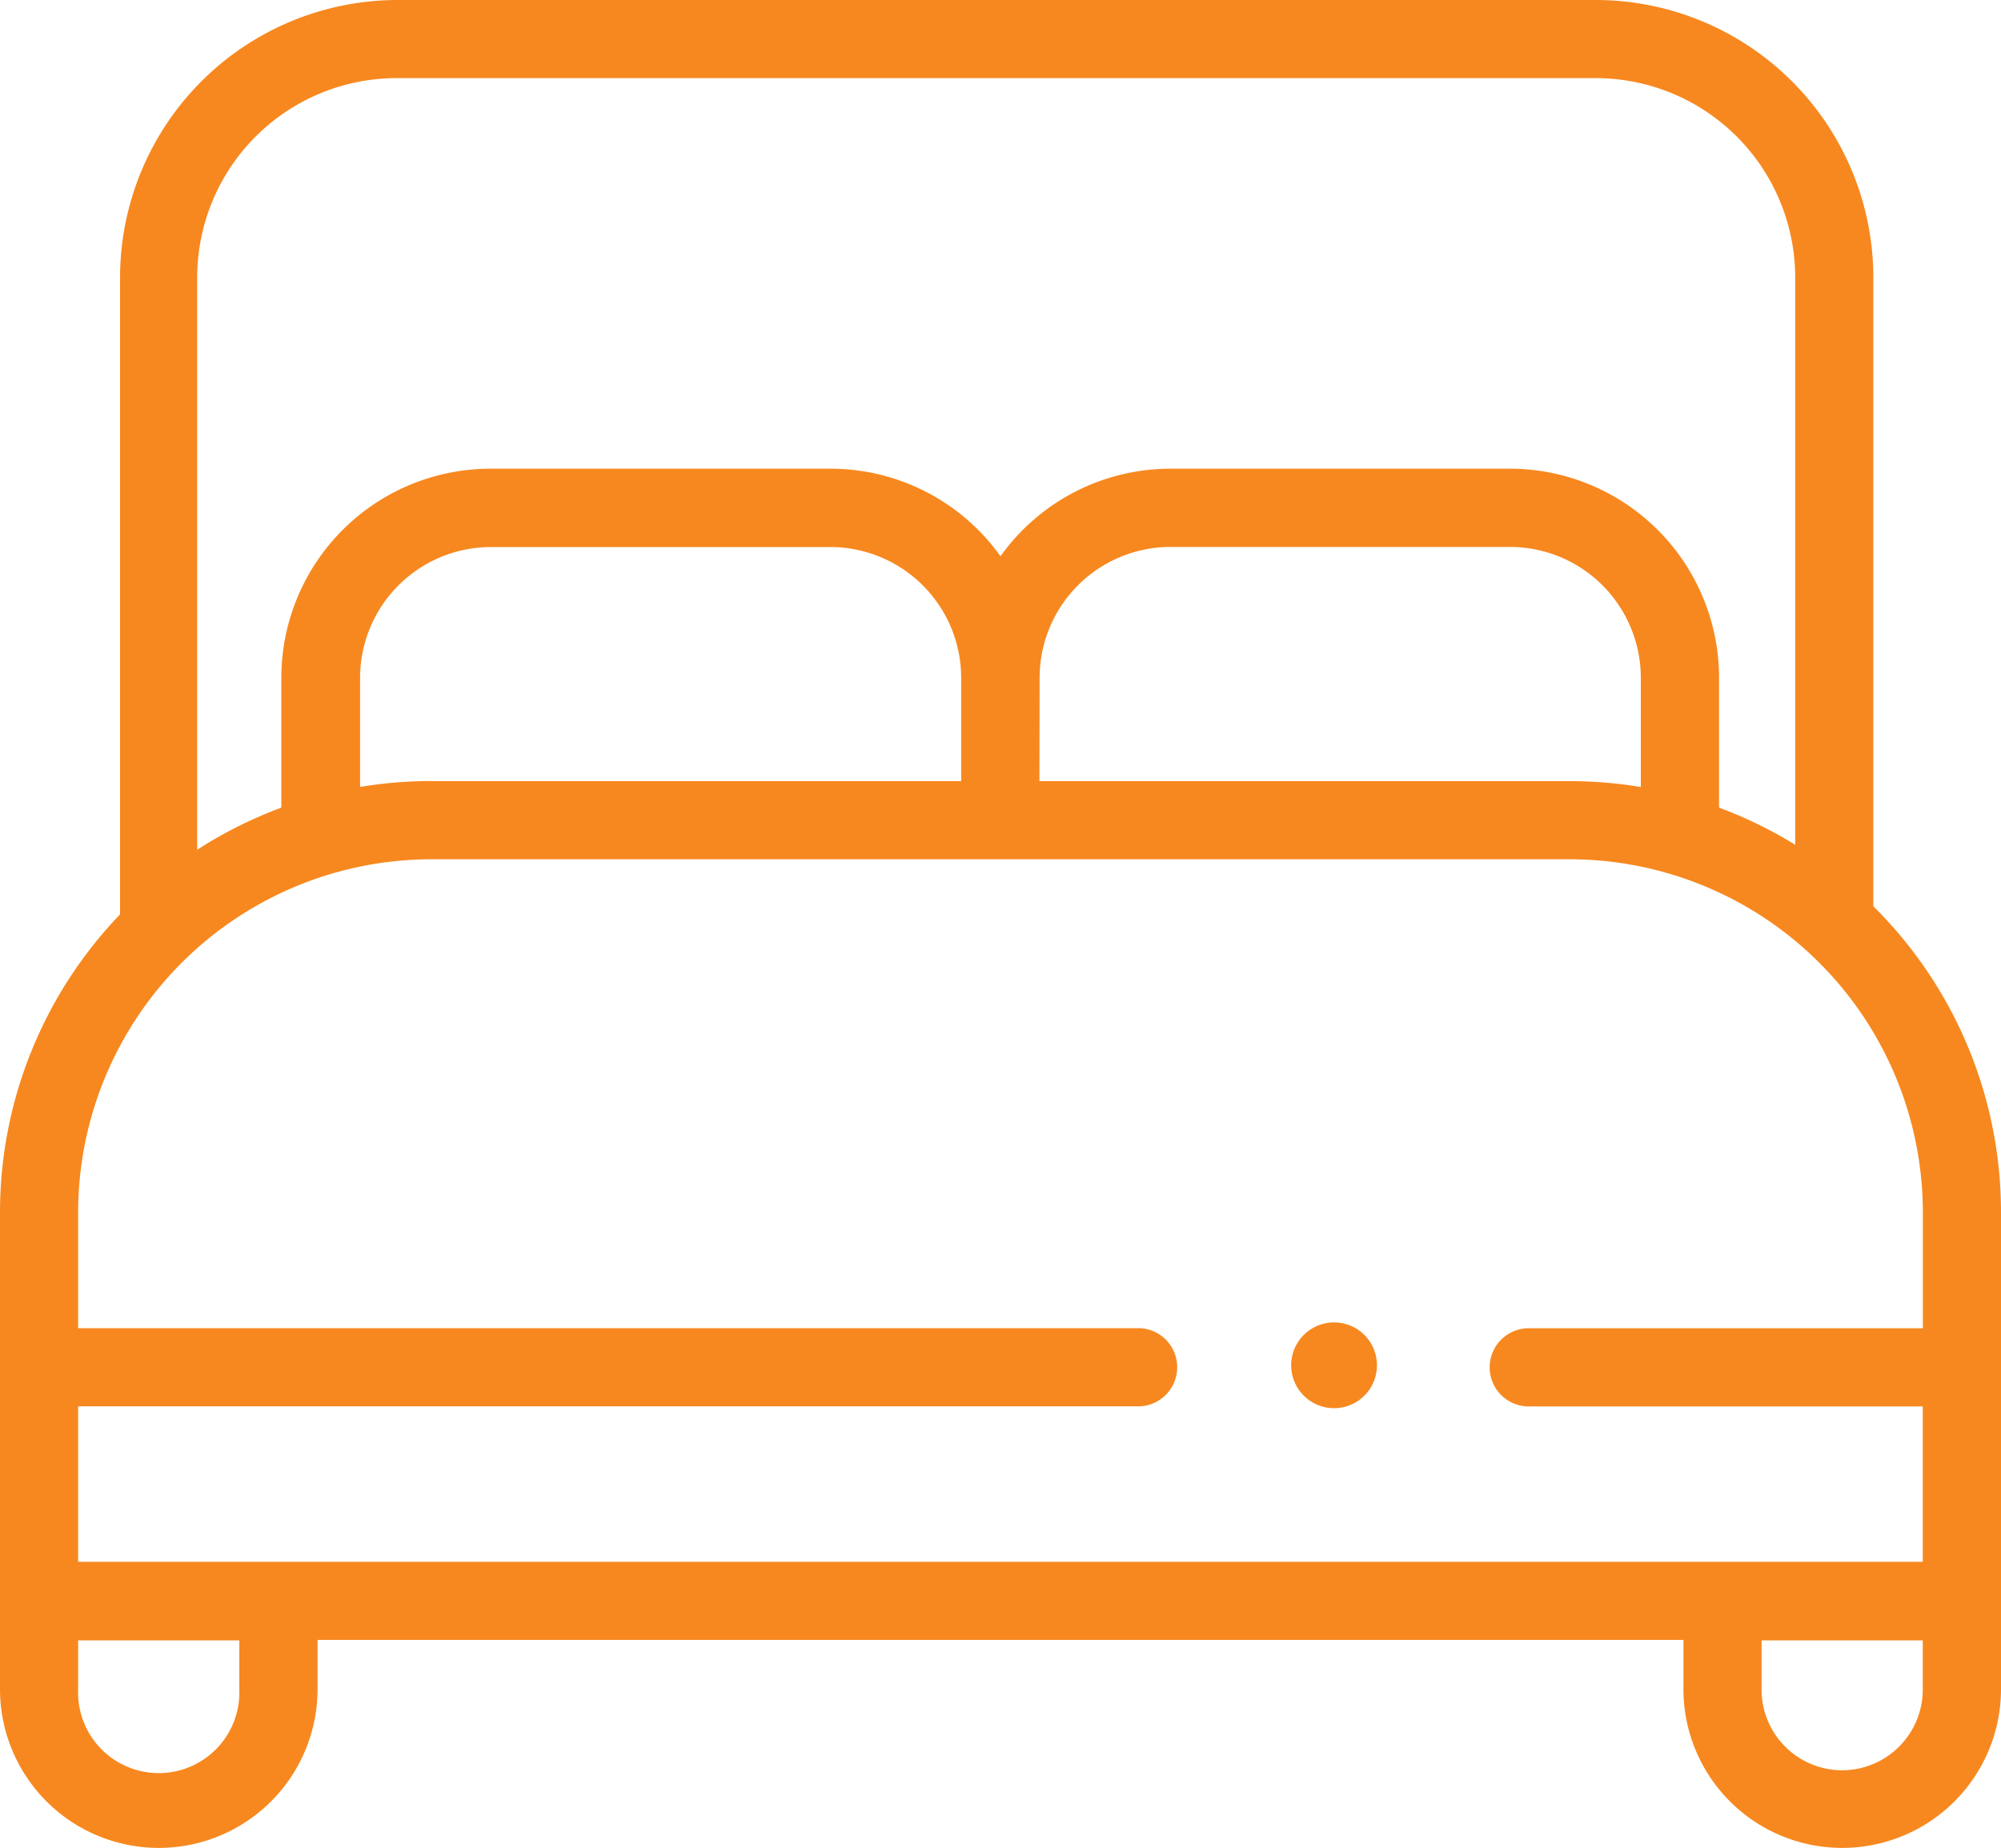 <svg xmlns="http://www.w3.org/2000/svg" width="20" height="18.471" viewBox="0 0 20 18.471">
  <g id="icon" transform="translate(0 -19.577)">
    <path id="Path_17" data-name="Path 17" d="M18.724,28.636V22.35a2.776,2.776,0,0,0-2.773-2.773H3.969A2.776,2.776,0,0,0,1.2,22.35v6.367A4.3,4.3,0,0,0,0,31.694v4.767a1.587,1.587,0,1,0,3.174,0v-.492H16.826v.492a1.587,1.587,0,1,0,3.174,0V31.694A4.3,4.3,0,0,0,18.724,28.636ZM3.969,20.358H15.951a1.994,1.994,0,0,1,1.992,1.992v5.671a4.294,4.294,0,0,0-.761-.371v-1.3a2.091,2.091,0,0,0-2.088-2.088H11.7a2.087,2.087,0,0,0-1.7.875,2.087,2.087,0,0,0-1.7-.875h-3.4a2.091,2.091,0,0,0-2.088,2.088v1.3a4.3,4.3,0,0,0-.841.421V22.35A1.994,1.994,0,0,1,3.969,20.358Zm.341,7.026a4.322,4.322,0,0,0-.711.059V26.352a1.309,1.309,0,0,1,1.307-1.307H8.3a1.309,1.309,0,0,1,1.307,1.307v1.033H4.31Zm6.081-1.033A1.309,1.309,0,0,1,11.7,25.044h3.4A1.309,1.309,0,0,1,16.4,26.352v1.092a4.321,4.321,0,0,0-.711-.059h-5.3ZM4.31,28.166H15.69a3.533,3.533,0,0,1,3.529,3.529v1.159H15.3a.391.391,0,1,0,0,.781h3.918v1.553H.781V33.634H11.395a.391.391,0,0,0,0-.781H.781V31.694A3.533,3.533,0,0,1,4.31,28.166Zm-1.918,8.3a.806.806,0,1,1-1.611,0v-.492H2.392Zm16.021.806a.806.806,0,0,1-.806-.806v-.492h1.611v.492a.807.807,0,0,1-.806.806Z" fill="#F7881F"/>
    <circle id="Ellipse_1" data-name="Ellipse 1" cx="0.429" cy="0.429" r="0.429" transform="translate(12.905 32.795)" fill="#F7881F"/>
  </g>
</svg>
